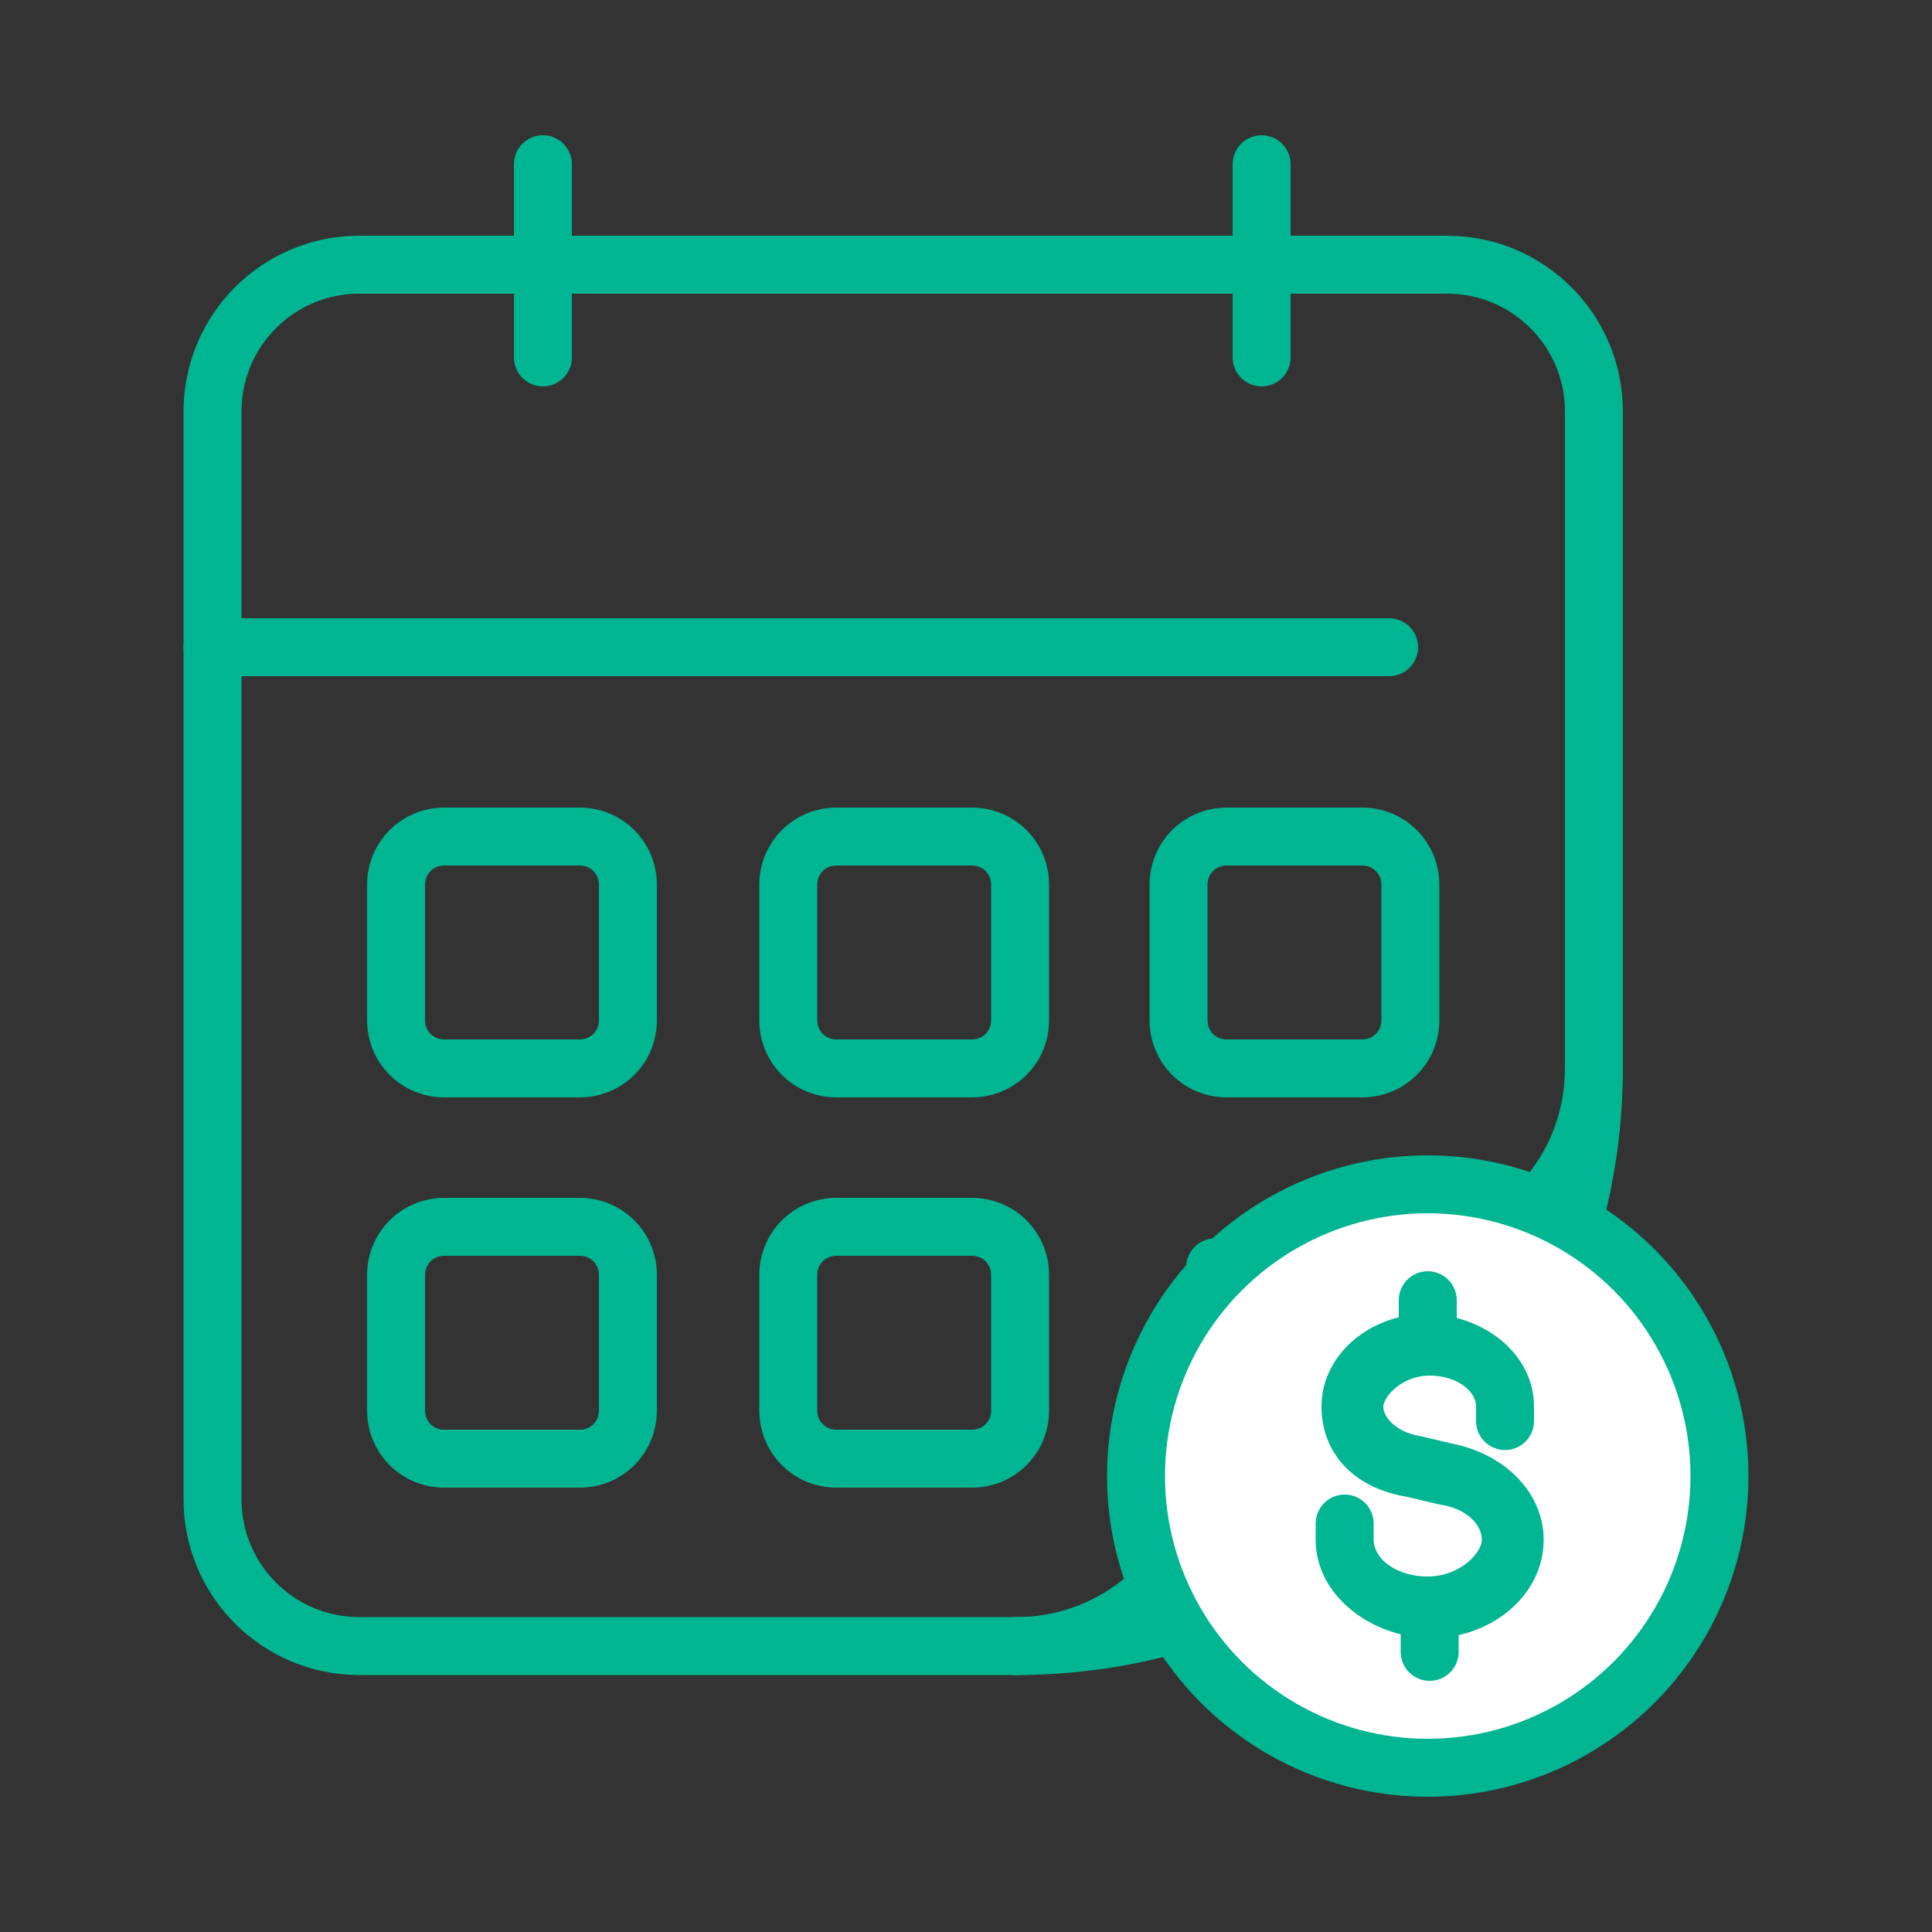 <?xml version="1.0" encoding="UTF-8"?> <svg xmlns="http://www.w3.org/2000/svg" id="Capa_1" data-name="Capa 1" version="1.1" viewBox="0 0 100 100"><rect x="0" y="0" width="100" height="100" fill="#333333" stroke="none"/><defs><style> .cls-1 { fill: none; } .cls-1, .cls-2 { stroke: #00b592; stroke-linecap: round; stroke-linejoin: round; stroke-width: 3px; } .cls-2 { fill: #fff; } </style></defs><g><path class="cls-1" d="M52.6,85.2H18.6c-4.2,0-7.6-3.4-7.6-7.6V21.3c0-4.2,3.4-7.6,7.6-7.6h9.6"></path><path class="cls-1" d="M65.3,13.7h9.6c4.2,0,7.6,3.4,7.6,7.6v34"></path><line class="cls-1" x1="62.9" y1="65.6" x2="72.2" y2="65.6"></line><line class="cls-1" x1="28.1" y1="13.7" x2="65.3" y2="13.7"></line><path class="cls-1" d="M52.6,85.2c5.7,0,10.3-4.6,10.3-10.3v-9.3h9.3c5.7,0,10.3-4.6,10.3-10.3"></path><path class="cls-1" d="M82.5,55.3c0,16.5-13.4,29.9-29.9,29.9"></path><line class="cls-1" x1="11" y1="33.5" x2="71.9" y2="33.5"></line><line class="cls-1" x1="28.1" y1="18.5" x2="28.1" y2="8.5"></line><line class="cls-1" x1="65.3" y1="18.5" x2="65.3" y2="8.5"></line><path class="cls-1" d="M23,43.3h7c1.4,0,2.5,1.1,2.5,2.5v7c0,1.4-1.1,2.5-2.5,2.5h-7c-1.4,0-2.5-1.1-2.5-2.5v-7c0-1.4,1.1-2.5,2.5-2.5Z"></path><path class="cls-1" d="M43.3,43.3h7c1.4,0,2.5,1.1,2.5,2.5v7c0,1.4-1.1,2.5-2.5,2.5h-7c-1.4,0-2.5-1.1-2.5-2.5v-7c0-1.4,1.1-2.5,2.5-2.5Z"></path><path class="cls-1" d="M23,63.5h7c1.4,0,2.5,1.1,2.5,2.5v7c0,1.4-1.1,2.5-2.5,2.5h-7c-1.4,0-2.5-1.1-2.5-2.5v-7c0-1.4,1.1-2.5,2.5-2.5Z"></path><path class="cls-1" d="M43.3,63.5h7c1.4,0,2.5,1.1,2.5,2.5v7c0,1.4-1.1,2.5-2.5,2.5h-7c-1.4,0-2.5-1.1-2.5-2.5v-7c0-1.4,1.1-2.5,2.5-2.5Z"></path><path class="cls-1" d="M63.5,43.3h7c1.4,0,2.5,1.1,2.5,2.5v7c0,1.4-1.1,2.5-2.5,2.5h-7c-1.4,0-2.5-1.1-2.5-2.5v-7c0-1.4,1.1-2.5,2.5-2.5Z"></path></g><g><circle class="cls-2" cx="73.9" cy="76.4" r="15.1"></circle><path class="cls-1" d="M78.4,79.7c0-1.7-1.5-3.1-3.5-3.5l-1.7-.4c-1.8-.3-3.1-1.6-3.1-3s1.7-3.1,3.9-3.1,3.9,1.4,3.9,3.1,0,0,0,0,0,0,0,0c0-1.8-1.8-3.2-4-3.3v-2.2s0,0,0,0,0,0,0,0v2.2c-2.2,0-4,1.5-4,3.3s1.3,2.9,3.2,3.2l1.7.4c2,.3,3.4,1.7,3.4,3.3s-1.9,3.4-4.3,3.4-4.3-1.5-4.3-3.4,0,0,0,0,0,0,0,0c0,1.9,2,3.5,4.4,3.6v2.2s0,0,0,0,0,0,0,0v-2.2c2.4,0,4.4-1.6,4.4-3.6Z"></path></g></svg> 
